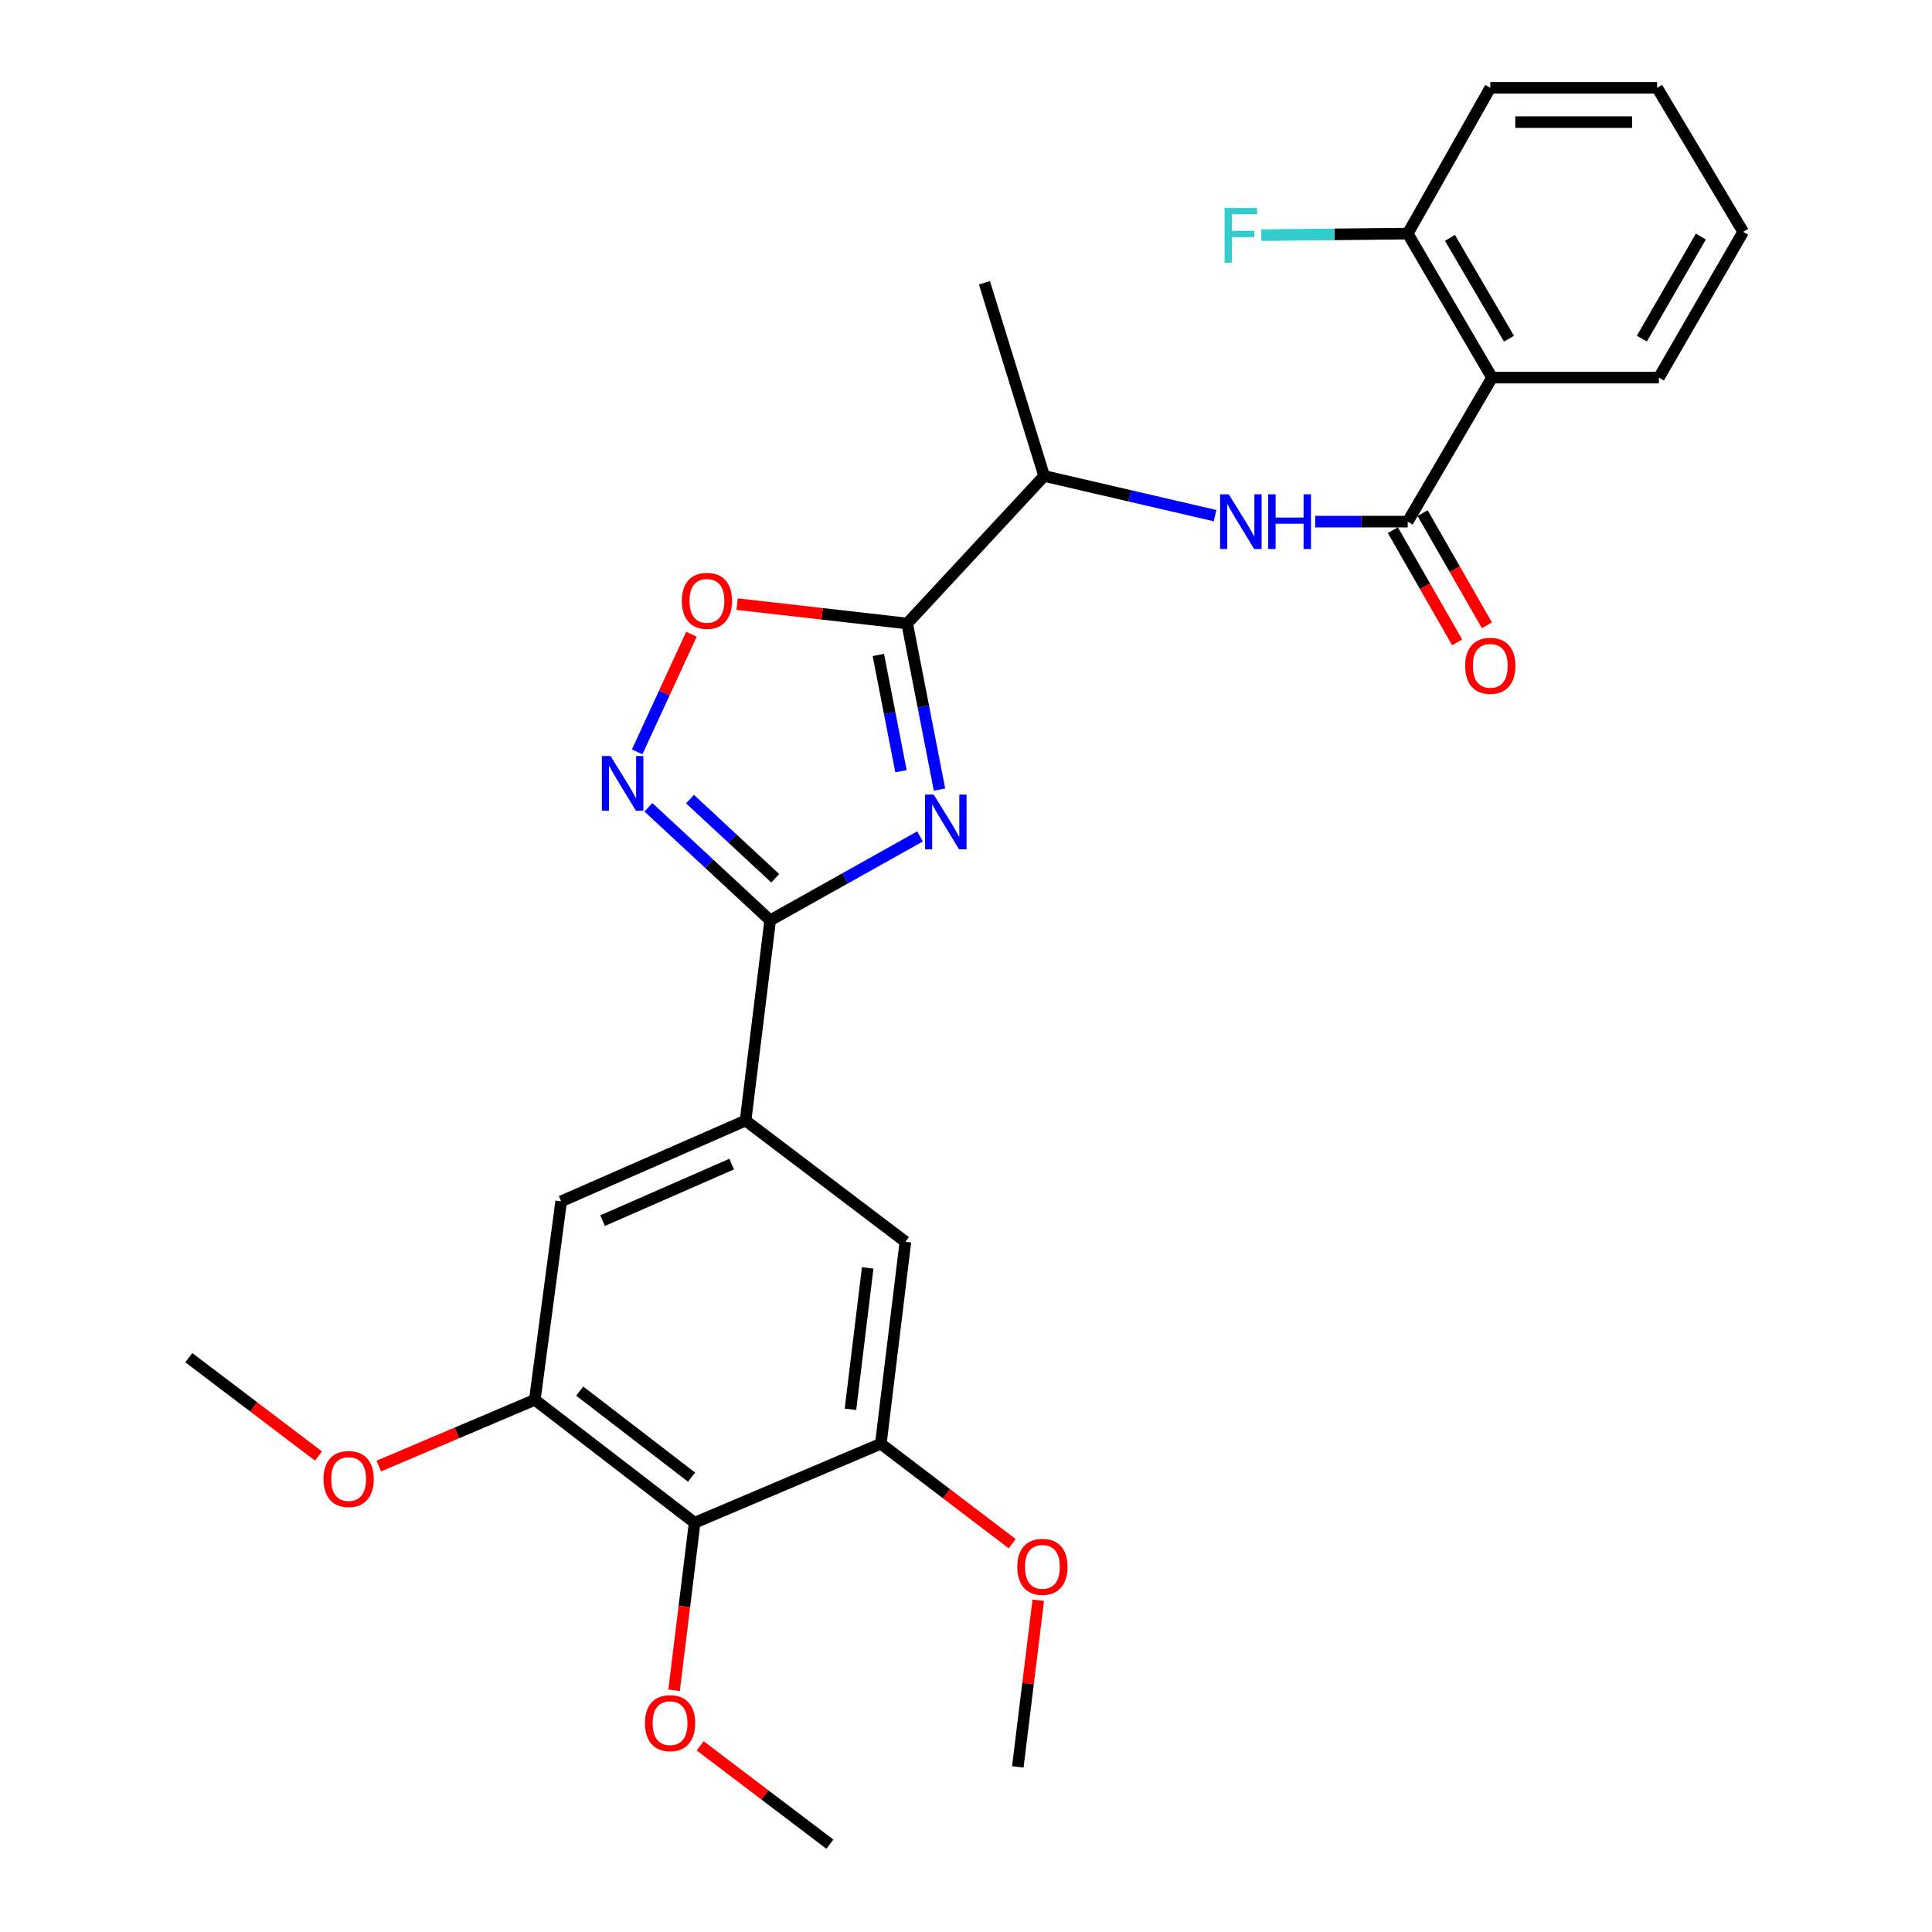<?xml version='1.0' encoding='iso-8859-1'?>
<svg version='1.1' baseProfile='full'
              xmlns='http://www.w3.org/2000/svg'
                      xmlns:rdkit='http://www.rdkit.org/xml'
                      xmlns:xlink='http://www.w3.org/1999/xlink'
                  xml:space='preserve'
width='1000px' height='1000px' viewBox='0 0 1000 1000'>
<!-- END OF HEADER -->
<rect style='opacity:1.0;fill:#FFFFFF;stroke:none' width='1000' height='1000' x='0' y='0'> </rect>
<path class='bond-0' d='M 628.92,266.897 L 584.687,256.63' style='fill:none;fill-rule:evenodd;stroke:#0000FF;stroke-width:6px;stroke-linecap:butt;stroke-linejoin:miter;stroke-opacity:1' />
<path class='bond-0' d='M 584.687,256.63 L 540.454,246.363' style='fill:none;fill-rule:evenodd;stroke:#000000;stroke-width:6px;stroke-linecap:butt;stroke-linejoin:miter;stroke-opacity:1' />
<path class='bond-1' d='M 680.732,269.996 L 704.683,269.996' style='fill:none;fill-rule:evenodd;stroke:#0000FF;stroke-width:6px;stroke-linecap:butt;stroke-linejoin:miter;stroke-opacity:1' />
<path class='bond-1' d='M 704.683,269.996 L 728.633,269.996' style='fill:none;fill-rule:evenodd;stroke:#000000;stroke-width:6px;stroke-linecap:butt;stroke-linejoin:miter;stroke-opacity:1' />
<path class='bond-2' d='M 772.272,195.458 L 728.633,269.996' style='fill:none;fill-rule:evenodd;stroke:#000000;stroke-width:6px;stroke-linecap:butt;stroke-linejoin:miter;stroke-opacity:1' />
<path class='bond-3' d='M 772.272,195.458 L 728.633,120.91' style='fill:none;fill-rule:evenodd;stroke:#000000;stroke-width:6px;stroke-linecap:butt;stroke-linejoin:miter;stroke-opacity:1' />
<path class='bond-3' d='M 781.042,175.31 L 750.495,123.126' style='fill:none;fill-rule:evenodd;stroke:#000000;stroke-width:6px;stroke-linecap:butt;stroke-linejoin:miter;stroke-opacity:1' />
<path class='bond-4' d='M 772.272,195.458 L 858.642,195.458' style='fill:none;fill-rule:evenodd;stroke:#000000;stroke-width:6px;stroke-linecap:butt;stroke-linejoin:miter;stroke-opacity:1' />
<path class='bond-5' d='M 398.634,476.367 L 437.419,454.646' style='fill:none;fill-rule:evenodd;stroke:#000000;stroke-width:6px;stroke-linecap:butt;stroke-linejoin:miter;stroke-opacity:1' />
<path class='bond-5' d='M 437.419,454.646 L 476.204,432.925' style='fill:none;fill-rule:evenodd;stroke:#0000FF;stroke-width:6px;stroke-linecap:butt;stroke-linejoin:miter;stroke-opacity:1' />
<path class='bond-6' d='M 398.634,476.367 L 367.125,447.108' style='fill:none;fill-rule:evenodd;stroke:#000000;stroke-width:6px;stroke-linecap:butt;stroke-linejoin:miter;stroke-opacity:1' />
<path class='bond-6' d='M 367.125,447.108 L 335.617,417.849' style='fill:none;fill-rule:evenodd;stroke:#0000FF;stroke-width:6px;stroke-linecap:butt;stroke-linejoin:miter;stroke-opacity:1' />
<path class='bond-6' d='M 401.258,454.584 L 379.202,434.103' style='fill:none;fill-rule:evenodd;stroke:#000000;stroke-width:6px;stroke-linecap:butt;stroke-linejoin:miter;stroke-opacity:1' />
<path class='bond-6' d='M 379.202,434.103 L 357.146,413.622' style='fill:none;fill-rule:evenodd;stroke:#0000FF;stroke-width:6px;stroke-linecap:butt;stroke-linejoin:miter;stroke-opacity:1' />
<path class='bond-7' d='M 398.634,476.367 L 385.905,580' style='fill:none;fill-rule:evenodd;stroke:#000000;stroke-width:6px;stroke-linecap:butt;stroke-linejoin:miter;stroke-opacity:1' />
<path class='bond-8' d='M 486.282,408.675 L 477.913,365.7' style='fill:none;fill-rule:evenodd;stroke:#0000FF;stroke-width:6px;stroke-linecap:butt;stroke-linejoin:miter;stroke-opacity:1' />
<path class='bond-8' d='M 477.913,365.7 L 469.544,322.725' style='fill:none;fill-rule:evenodd;stroke:#000000;stroke-width:6px;stroke-linecap:butt;stroke-linejoin:miter;stroke-opacity:1' />
<path class='bond-8' d='M 466.351,399.175 L 460.493,369.093' style='fill:none;fill-rule:evenodd;stroke:#0000FF;stroke-width:6px;stroke-linecap:butt;stroke-linejoin:miter;stroke-opacity:1' />
<path class='bond-8' d='M 460.493,369.093 L 454.635,339.01' style='fill:none;fill-rule:evenodd;stroke:#000000;stroke-width:6px;stroke-linecap:butt;stroke-linejoin:miter;stroke-opacity:1' />
<path class='bond-9' d='M 469.544,322.725 L 425.531,317.709' style='fill:none;fill-rule:evenodd;stroke:#000000;stroke-width:6px;stroke-linecap:butt;stroke-linejoin:miter;stroke-opacity:1' />
<path class='bond-9' d='M 425.531,317.709 L 381.518,312.692' style='fill:none;fill-rule:evenodd;stroke:#FF0000;stroke-width:6px;stroke-linecap:butt;stroke-linejoin:miter;stroke-opacity:1' />
<path class='bond-10' d='M 469.544,322.725 L 540.454,246.363' style='fill:none;fill-rule:evenodd;stroke:#000000;stroke-width:6px;stroke-linecap:butt;stroke-linejoin:miter;stroke-opacity:1' />
<path class='bond-11' d='M 357.896,328.277 L 343.842,358.724' style='fill:none;fill-rule:evenodd;stroke:#FF0000;stroke-width:6px;stroke-linecap:butt;stroke-linejoin:miter;stroke-opacity:1' />
<path class='bond-11' d='M 343.842,358.724 L 329.788,389.172' style='fill:none;fill-rule:evenodd;stroke:#0000FF;stroke-width:6px;stroke-linecap:butt;stroke-linejoin:miter;stroke-opacity:1' />
<path class='bond-12' d='M 359.541,788.185 L 276.819,724.542' style='fill:none;fill-rule:evenodd;stroke:#000000;stroke-width:6px;stroke-linecap:butt;stroke-linejoin:miter;stroke-opacity:1' />
<path class='bond-12' d='M 357.954,764.573 L 300.049,720.022' style='fill:none;fill-rule:evenodd;stroke:#000000;stroke-width:6px;stroke-linecap:butt;stroke-linejoin:miter;stroke-opacity:1' />
<path class='bond-13' d='M 359.541,788.185 L 455.908,747.278' style='fill:none;fill-rule:evenodd;stroke:#000000;stroke-width:6px;stroke-linecap:butt;stroke-linejoin:miter;stroke-opacity:1' />
<path class='bond-14' d='M 359.541,788.185 L 354.22,831.537' style='fill:none;fill-rule:evenodd;stroke:#000000;stroke-width:6px;stroke-linecap:butt;stroke-linejoin:miter;stroke-opacity:1' />
<path class='bond-14' d='M 354.22,831.537 L 348.9,874.889' style='fill:none;fill-rule:evenodd;stroke:#FF0000;stroke-width:6px;stroke-linecap:butt;stroke-linejoin:miter;stroke-opacity:1' />
<path class='bond-15' d='M 276.819,724.542 L 290.455,621.815' style='fill:none;fill-rule:evenodd;stroke:#000000;stroke-width:6px;stroke-linecap:butt;stroke-linejoin:miter;stroke-opacity:1' />
<path class='bond-16' d='M 276.819,724.542 L 236.444,741.685' style='fill:none;fill-rule:evenodd;stroke:#000000;stroke-width:6px;stroke-linecap:butt;stroke-linejoin:miter;stroke-opacity:1' />
<path class='bond-16' d='M 236.444,741.685 L 196.069,758.828' style='fill:none;fill-rule:evenodd;stroke:#FF0000;stroke-width:6px;stroke-linecap:butt;stroke-linejoin:miter;stroke-opacity:1' />
<path class='bond-17' d='M 455.908,747.278 L 468.637,642.727' style='fill:none;fill-rule:evenodd;stroke:#000000;stroke-width:6px;stroke-linecap:butt;stroke-linejoin:miter;stroke-opacity:1' />
<path class='bond-17' d='M 440.2,729.45 L 449.11,656.265' style='fill:none;fill-rule:evenodd;stroke:#000000;stroke-width:6px;stroke-linecap:butt;stroke-linejoin:miter;stroke-opacity:1' />
<path class='bond-18' d='M 455.908,747.278 L 489.914,773.15' style='fill:none;fill-rule:evenodd;stroke:#000000;stroke-width:6px;stroke-linecap:butt;stroke-linejoin:miter;stroke-opacity:1' />
<path class='bond-18' d='M 489.914,773.15 L 523.919,799.022' style='fill:none;fill-rule:evenodd;stroke:#FF0000;stroke-width:6px;stroke-linecap:butt;stroke-linejoin:miter;stroke-opacity:1' />
<path class='bond-19' d='M 385.905,580 L 468.637,642.727' style='fill:none;fill-rule:evenodd;stroke:#000000;stroke-width:6px;stroke-linecap:butt;stroke-linejoin:miter;stroke-opacity:1' />
<path class='bond-20' d='M 385.905,580 L 290.455,621.815' style='fill:none;fill-rule:evenodd;stroke:#000000;stroke-width:6px;stroke-linecap:butt;stroke-linejoin:miter;stroke-opacity:1' />
<path class='bond-20' d='M 378.709,602.528 L 311.894,631.799' style='fill:none;fill-rule:evenodd;stroke:#000000;stroke-width:6px;stroke-linecap:butt;stroke-linejoin:miter;stroke-opacity:1' />
<path class='bond-21' d='M 362.417,903.645 L 395.98,929.095' style='fill:none;fill-rule:evenodd;stroke:#FF0000;stroke-width:6px;stroke-linecap:butt;stroke-linejoin:miter;stroke-opacity:1' />
<path class='bond-21' d='M 395.98,929.095 L 429.544,954.545' style='fill:none;fill-rule:evenodd;stroke:#000000;stroke-width:6px;stroke-linecap:butt;stroke-linejoin:miter;stroke-opacity:1' />
<path class='bond-22' d='M 537.413,828.282 L 532.116,871.413' style='fill:none;fill-rule:evenodd;stroke:#FF0000;stroke-width:6px;stroke-linecap:butt;stroke-linejoin:miter;stroke-opacity:1' />
<path class='bond-22' d='M 532.116,871.413 L 526.818,914.545' style='fill:none;fill-rule:evenodd;stroke:#000000;stroke-width:6px;stroke-linecap:butt;stroke-linejoin:miter;stroke-opacity:1' />
<path class='bond-23' d='M 164.856,753.633 L 131.293,728.183' style='fill:none;fill-rule:evenodd;stroke:#FF0000;stroke-width:6px;stroke-linecap:butt;stroke-linejoin:miter;stroke-opacity:1' />
<path class='bond-23' d='M 131.293,728.183 L 97.73,702.732' style='fill:none;fill-rule:evenodd;stroke:#000000;stroke-width:6px;stroke-linecap:butt;stroke-linejoin:miter;stroke-opacity:1' />
<path class='bond-24' d='M 540.454,246.363 L 509.544,146.367' style='fill:none;fill-rule:evenodd;stroke:#000000;stroke-width:6px;stroke-linecap:butt;stroke-linejoin:miter;stroke-opacity:1' />
<path class='bond-25' d='M 720.935,274.409 L 737.581,303.449' style='fill:none;fill-rule:evenodd;stroke:#000000;stroke-width:6px;stroke-linecap:butt;stroke-linejoin:miter;stroke-opacity:1' />
<path class='bond-25' d='M 737.581,303.449 L 754.227,332.489' style='fill:none;fill-rule:evenodd;stroke:#FF0000;stroke-width:6px;stroke-linecap:butt;stroke-linejoin:miter;stroke-opacity:1' />
<path class='bond-25' d='M 736.332,265.583 L 752.978,294.623' style='fill:none;fill-rule:evenodd;stroke:#000000;stroke-width:6px;stroke-linecap:butt;stroke-linejoin:miter;stroke-opacity:1' />
<path class='bond-25' d='M 752.978,294.623 L 769.624,323.663' style='fill:none;fill-rule:evenodd;stroke:#FF0000;stroke-width:6px;stroke-linecap:butt;stroke-linejoin:miter;stroke-opacity:1' />
<path class='bond-26' d='M 728.633,120.91 L 690.743,121.308' style='fill:none;fill-rule:evenodd;stroke:#000000;stroke-width:6px;stroke-linecap:butt;stroke-linejoin:miter;stroke-opacity:1' />
<path class='bond-26' d='M 690.743,121.308 L 652.853,121.706' style='fill:none;fill-rule:evenodd;stroke:#33CCCC;stroke-width:6px;stroke-linecap:butt;stroke-linejoin:miter;stroke-opacity:1' />
<path class='bond-27' d='M 728.633,120.91 L 771.365,45.455' style='fill:none;fill-rule:evenodd;stroke:#000000;stroke-width:6px;stroke-linecap:butt;stroke-linejoin:miter;stroke-opacity:1' />
<path class='bond-28' d='M 858.642,195.458 L 902.27,120.003' style='fill:none;fill-rule:evenodd;stroke:#000000;stroke-width:6px;stroke-linecap:butt;stroke-linejoin:miter;stroke-opacity:1' />
<path class='bond-28' d='M 849.822,175.256 L 880.362,122.438' style='fill:none;fill-rule:evenodd;stroke:#000000;stroke-width:6px;stroke-linecap:butt;stroke-linejoin:miter;stroke-opacity:1' />
<path class='bond-29' d='M 771.365,45.455 L 857.725,45.455' style='fill:none;fill-rule:evenodd;stroke:#000000;stroke-width:6px;stroke-linecap:butt;stroke-linejoin:miter;stroke-opacity:1' />
<path class='bond-29' d='M 784.319,63.202 L 844.771,63.202' style='fill:none;fill-rule:evenodd;stroke:#000000;stroke-width:6px;stroke-linecap:butt;stroke-linejoin:miter;stroke-opacity:1' />
<path class='bond-30' d='M 902.27,120.003 L 857.725,45.455' style='fill:none;fill-rule:evenodd;stroke:#000000;stroke-width:6px;stroke-linecap:butt;stroke-linejoin:miter;stroke-opacity:1' />
<path  class='atom-0' d='M 636.013 255.836
L 645.293 270.836
Q 646.213 272.316, 647.693 274.996
Q 649.173 277.676, 649.253 277.836
L 649.253 255.836
L 653.013 255.836
L 653.013 284.156
L 649.133 284.156
L 639.173 267.756
Q 638.013 265.836, 636.773 263.636
Q 635.573 261.436, 635.213 260.756
L 635.213 284.156
L 631.533 284.156
L 631.533 255.836
L 636.013 255.836
' fill='#0000FF'/>
<path  class='atom-0' d='M 656.413 255.836
L 660.253 255.836
L 660.253 267.876
L 674.733 267.876
L 674.733 255.836
L 678.573 255.836
L 678.573 284.156
L 674.733 284.156
L 674.733 271.076
L 660.253 271.076
L 660.253 284.156
L 656.413 284.156
L 656.413 255.836
' fill='#0000FF'/>
<path  class='atom-3' d='M 483.289 411.292
L 492.569 426.292
Q 493.489 427.772, 494.969 430.452
Q 496.449 433.132, 496.529 433.292
L 496.529 411.292
L 500.289 411.292
L 500.289 439.612
L 496.409 439.612
L 486.449 423.212
Q 485.289 421.292, 484.049 419.092
Q 482.849 416.892, 482.489 416.212
L 482.489 439.612
L 478.809 439.612
L 478.809 411.292
L 483.289 411.292
' fill='#0000FF'/>
<path  class='atom-5' d='M 352.91 310.993
Q 352.91 304.193, 356.27 300.393
Q 359.63 296.593, 365.91 296.593
Q 372.19 296.593, 375.55 300.393
Q 378.91 304.193, 378.91 310.993
Q 378.91 317.873, 375.51 321.793
Q 372.11 325.673, 365.91 325.673
Q 359.67 325.673, 356.27 321.793
Q 352.91 317.913, 352.91 310.993
M 365.91 322.473
Q 370.23 322.473, 372.55 319.593
Q 374.91 316.673, 374.91 310.993
Q 374.91 305.433, 372.55 302.633
Q 370.23 299.793, 365.91 299.793
Q 361.59 299.793, 359.23 302.593
Q 356.91 305.393, 356.91 310.993
Q 356.91 316.713, 359.23 319.593
Q 361.59 322.473, 365.91 322.473
' fill='#FF0000'/>
<path  class='atom-6' d='M 316.012 391.297
L 325.292 406.297
Q 326.212 407.777, 327.692 410.457
Q 329.172 413.137, 329.252 413.297
L 329.252 391.297
L 333.012 391.297
L 333.012 419.617
L 329.132 419.617
L 319.172 403.217
Q 318.012 401.297, 316.772 399.097
Q 315.572 396.897, 315.212 396.217
L 315.212 419.617
L 311.532 419.617
L 311.532 391.297
L 316.012 391.297
' fill='#0000FF'/>
<path  class='atom-13' d='M 333.822 891.899
Q 333.822 885.099, 337.182 881.299
Q 340.542 877.499, 346.822 877.499
Q 353.102 877.499, 356.462 881.299
Q 359.822 885.099, 359.822 891.899
Q 359.822 898.779, 356.422 902.699
Q 353.022 906.579, 346.822 906.579
Q 340.582 906.579, 337.182 902.699
Q 333.822 898.819, 333.822 891.899
M 346.822 903.379
Q 351.142 903.379, 353.462 900.499
Q 355.822 897.579, 355.822 891.899
Q 355.822 886.339, 353.462 883.539
Q 351.142 880.699, 346.822 880.699
Q 342.502 880.699, 340.142 883.499
Q 337.822 886.299, 337.822 891.899
Q 337.822 897.619, 340.142 900.499
Q 342.502 903.379, 346.822 903.379
' fill='#FF0000'/>
<path  class='atom-14' d='M 526.547 810.991
Q 526.547 804.191, 529.907 800.391
Q 533.267 796.591, 539.547 796.591
Q 545.827 796.591, 549.187 800.391
Q 552.547 804.191, 552.547 810.991
Q 552.547 817.871, 549.147 821.791
Q 545.747 825.671, 539.547 825.671
Q 533.307 825.671, 529.907 821.791
Q 526.547 817.911, 526.547 810.991
M 539.547 822.471
Q 543.867 822.471, 546.187 819.591
Q 548.547 816.671, 548.547 810.991
Q 548.547 805.431, 546.187 802.631
Q 543.867 799.791, 539.547 799.791
Q 535.227 799.791, 532.867 802.591
Q 530.547 805.391, 530.547 810.991
Q 530.547 816.711, 532.867 819.591
Q 535.227 822.471, 539.547 822.471
' fill='#FF0000'/>
<path  class='atom-15' d='M 167.452 765.539
Q 167.452 758.739, 170.812 754.939
Q 174.172 751.139, 180.452 751.139
Q 186.732 751.139, 190.092 754.939
Q 193.452 758.739, 193.452 765.539
Q 193.452 772.419, 190.052 776.339
Q 186.652 780.219, 180.452 780.219
Q 174.212 780.219, 170.812 776.339
Q 167.452 772.459, 167.452 765.539
M 180.452 777.019
Q 184.772 777.019, 187.092 774.139
Q 189.452 771.219, 189.452 765.539
Q 189.452 759.979, 187.092 757.179
Q 184.772 754.339, 180.452 754.339
Q 176.132 754.339, 173.772 757.139
Q 171.452 759.939, 171.452 765.539
Q 171.452 771.259, 173.772 774.139
Q 176.132 777.019, 180.452 777.019
' fill='#FF0000'/>
<path  class='atom-23' d='M 758.365 344.624
Q 758.365 337.824, 761.725 334.024
Q 765.085 330.224, 771.365 330.224
Q 777.645 330.224, 781.005 334.024
Q 784.365 337.824, 784.365 344.624
Q 784.365 351.504, 780.965 355.424
Q 777.565 359.304, 771.365 359.304
Q 765.125 359.304, 761.725 355.424
Q 758.365 351.544, 758.365 344.624
M 771.365 356.104
Q 775.685 356.104, 778.005 353.224
Q 780.365 350.304, 780.365 344.624
Q 780.365 339.064, 778.005 336.264
Q 775.685 333.424, 771.365 333.424
Q 767.045 333.424, 764.685 336.224
Q 762.365 339.024, 762.365 344.624
Q 762.365 350.344, 764.685 353.224
Q 767.045 356.104, 771.365 356.104
' fill='#FF0000'/>
<path  class='atom-24' d='M 633.853 107.657
L 650.693 107.657
L 650.693 110.897
L 637.653 110.897
L 637.653 119.497
L 649.253 119.497
L 649.253 122.777
L 637.653 122.777
L 637.653 135.977
L 633.853 135.977
L 633.853 107.657
' fill='#33CCCC'/>
</svg>
